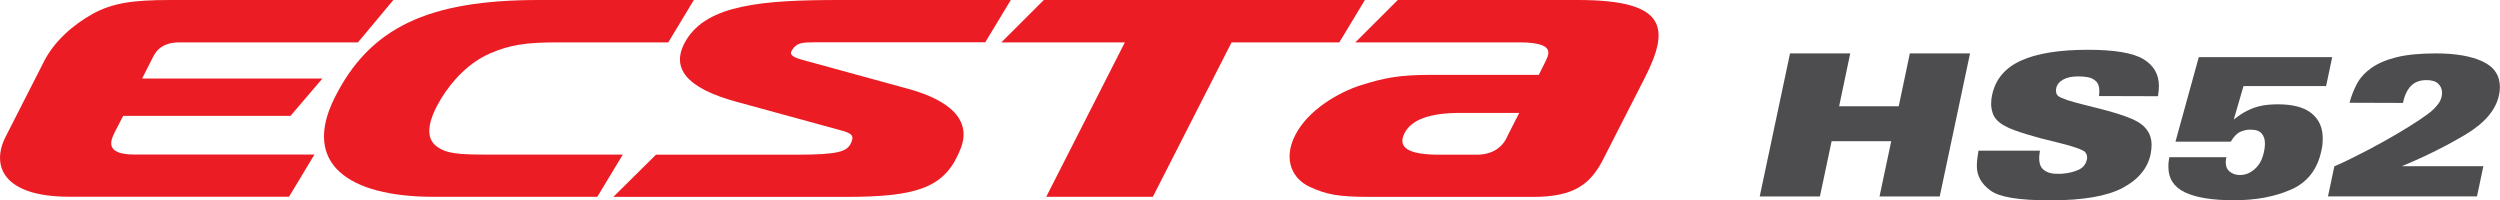 <?xml version="1.0" encoding="UTF-8"?><svg id="Layer_2" xmlns="http://www.w3.org/2000/svg" viewBox="0 0 290.26 23.24"><defs><style>.cls-1{fill:#4d4d4f;}.cls-2{fill:#ec1c24;}</style></defs><g id="Layer_1-2"><path class="cls-2" d="M94.43,4.91h19.96L117.36,0h-19.91C88.52,0,82.16,.55,79.68,4.64c-1.96,3.23,.02,5.59,5.8,7.17,5.79,1.59,12.14,3.32,12.14,3.32,1.35,.36,1.6,.66,1.14,1.56-.47,.91-1.45,1.27-6.32,1.27h-16.28l-4.95,4.9h27.01c8.46,0,11.56-1.13,13.31-5.59,1.58-4.02-2.61-6.01-6.14-6.97l-12.01-3.29c-1.22-.33-1.81-.59-1.43-1.19,.54-.85,1.17-.9,2.47-.9"/><path class="cls-2" d="M56.74,17.95c-3.53,0-5.11-.09-6.25-1.13-1.14-1.06-.69-3.03,.71-5.34,1.4-2.3,3.37-4.27,5.7-5.28,2.33-1.01,4.23-1.28,7.82-1.28h12.87l2.97-4.92h-18c-12.87,0-19.68,3.19-23.77,11.48-3.68,7.49,1.6,11.37,11.55,11.37h19.01l2.96-4.9h-15.57"/><path class="cls-2" d="M175.02,15.81c-.57,1.32-1.77,2.15-3.57,2.15h-4.36c-3.53,0-4.88-.8-4.02-2.5,.82-1.6,2.99-2.35,6.46-2.35h6.86l-1.38,2.7M183.2,0h-20.91l-4.93,4.92h19.01c4.62,0,3.33,1.57,2.93,2.49l-.64,1.28h-12.41c-3.83,0-5.48,.35-8.18,1.18-2.69,.85-6.21,2.91-7.69,5.82-1.48,2.91-.25,5.11,1.66,5.99,1.9,.88,3.21,1.18,7.01,1.18h18.98c4.79,0,6.58-1.55,7.97-4.1l4.98-9.75c2.92-5.75,2.6-9.01-7.78-9.01"/><polygon class="cls-2" points="158.47 0 121.19 0 116.26 4.92 130.6 4.92 121.47 22.85 133.85 22.85 142.99 4.92 155.5 4.92 158.47 0"/><path class="cls-2" d="M20.82,4.92h20.74L45.67,0H19.75C15.41,0,13.06,.35,10.78,1.6c-2.34,1.3-4.48,3.2-5.66,5.51-.88,1.71-3.66,7.18-4.46,8.75-1.72,3.38-.33,6.98,7.38,6.98h25.52l2.95-4.9H15.57c-3.51,0-2.65-1.72-2.32-2.45l1.05-2.04h19.43l3.7-4.33H16.5l1.18-2.33c.28-.57,.87-1.87,3.14-1.87"/><g><path class="cls-1" d="M207.83,6.2h6.99l-1.29,6.14h6.92l1.29-6.14h6.99l-3.52,16.61h-6.99l1.36-6.42h-6.92l-1.36,6.42h-6.99l3.52-16.61Z"/><path class="cls-1" d="M236.85,17.47c-.03,.18-.05,.35-.07,.51-.02,.15-.02,.3-.02,.44,0,.23,.03,.44,.08,.62,.05,.18,.13,.35,.24,.48,.18,.21,.42,.38,.71,.49,.29,.12,.67,.17,1.13,.17h.29c.1,0,.2,0,.29-.02,.64-.05,1.24-.19,1.79-.43,.55-.24,.89-.65,1.01-1.23,.02-.05,.02-.09,.02-.13v-.1c0-.11-.02-.21-.05-.3-.03-.09-.07-.17-.12-.23-.06-.11-.19-.21-.38-.3-.19-.09-.43-.18-.7-.28-.52-.18-1.16-.37-1.91-.55-.75-.18-1.53-.38-2.32-.58-1.04-.28-2.03-.58-2.97-.92-.94-.34-1.61-.73-2.02-1.17-.25-.26-.42-.56-.52-.9-.1-.34-.15-.67-.15-1.01,0-.17,.01-.34,.03-.51,.02-.17,.05-.33,.08-.48,.38-1.82,1.5-3.16,3.35-4,1.85-.84,4.44-1.26,7.76-1.26,3.1,0,5.25,.36,6.45,1.08,1.2,.72,1.81,1.76,1.81,3.11,0,.18-.01,.38-.03,.58s-.05,.41-.08,.62l-6.85-.02c.02-.09,.03-.19,.03-.29,0-.1,.01-.2,.01-.29,0-.29-.04-.54-.13-.75-.08-.21-.21-.37-.38-.49-.2-.17-.46-.29-.79-.36-.33-.07-.72-.1-1.16-.1-.74,0-1.32,.13-1.76,.38s-.7,.59-.79,1.02c0,.02,0,.03-.01,.06s-.01,.04-.01,.06v.12c0,.11,.01,.2,.03,.29,.02,.08,.07,.17,.13,.24,.08,.11,.22,.21,.43,.3,.21,.09,.45,.18,.72,.28,.52,.17,1.14,.34,1.86,.52,.72,.18,1.46,.36,2.21,.56,1.03,.26,2,.56,2.93,.9,.93,.34,1.6,.74,2.01,1.2,.21,.21,.4,.49,.55,.83,.15,.34,.23,.75,.23,1.24,0,.15-.01,.31-.03,.48s-.05,.34-.08,.53c-.34,1.64-1.41,2.95-3.22,3.92-1.81,.97-4.61,1.46-8.4,1.46s-5.93-.38-6.98-1.14-1.58-1.71-1.58-2.83c0-.29,.02-.59,.06-.89,.04-.3,.08-.6,.13-.91h7.13Z"/><path class="cls-1" d="M255.3,6.63h15.48l-.71,3.36h-9.59l-1.13,3.89c.54-.43,1.05-.77,1.53-1.01s.95-.42,1.41-.53c.35-.09,.71-.15,1.07-.18,.36-.03,.73-.05,1.12-.05,1.75,0,3.05,.35,3.91,1.05,.86,.7,1.29,1.67,1.29,2.91,0,.21-.01,.44-.03,.68-.02,.24-.07,.49-.13,.75-.46,2.18-1.63,3.68-3.52,4.51-1.89,.83-4.09,1.24-6.62,1.24s-4.44-.31-5.72-.93-1.91-1.61-1.9-2.96c0-.17,0-.34,.02-.53,.02-.18,.05-.38,.09-.58h6.62c-.02,.12-.03,.23-.05,.32s-.02,.18-.02,.27c0,.2,.02,.37,.07,.52,.05,.15,.12,.29,.23,.41,.15,.17,.34,.3,.57,.4s.5,.15,.81,.15c.15,0,.32-.02,.51-.06,.18-.04,.37-.1,.55-.2,.35-.17,.69-.44,1-.83,.31-.38,.55-.92,.7-1.61,.03-.17,.06-.33,.08-.48s.03-.31,.03-.46c0-.49-.13-.89-.38-1.18-.25-.3-.69-.45-1.32-.45-.4,0-.79,.09-1.17,.26-.38,.17-.75,.55-1.1,1.14h-6.42l2.71-9.82Z"/><path class="cls-1" d="M271.03,19.31c.67-.29,1.34-.6,2-.93,.66-.33,1.3-.66,1.93-.98,1.2-.63,2.31-1.25,3.33-1.85,1.03-.61,1.93-1.17,2.71-1.69,.32-.23,.62-.44,.89-.63,.27-.19,.5-.39,.7-.59,.23-.23,.42-.46,.58-.69,.15-.23,.26-.48,.32-.76,.02-.08,.03-.15,.03-.22,0-.07,.01-.13,.01-.2,0-.43-.15-.78-.45-1.06-.3-.28-.76-.41-1.37-.41-.75,0-1.35,.23-1.79,.68-.44,.45-.75,1.11-.92,1.97l-6.21-.02c.2-.75,.48-1.48,.85-2.18,.37-.7,.92-1.31,1.66-1.84,.75-.54,1.73-.96,2.93-1.26,1.2-.3,2.73-.45,4.59-.45,2.28,0,4.09,.31,5.43,.94s2,1.62,2,2.99c0,.15-.01,.31-.03,.46s-.05,.32-.08,.48c-.37,1.7-1.65,3.21-3.85,4.53-2.2,1.32-4.67,2.55-7.39,3.68l-.02,.02h9.45l-.74,3.5h-17.3l.74-3.5Z"/></g></g></svg>
